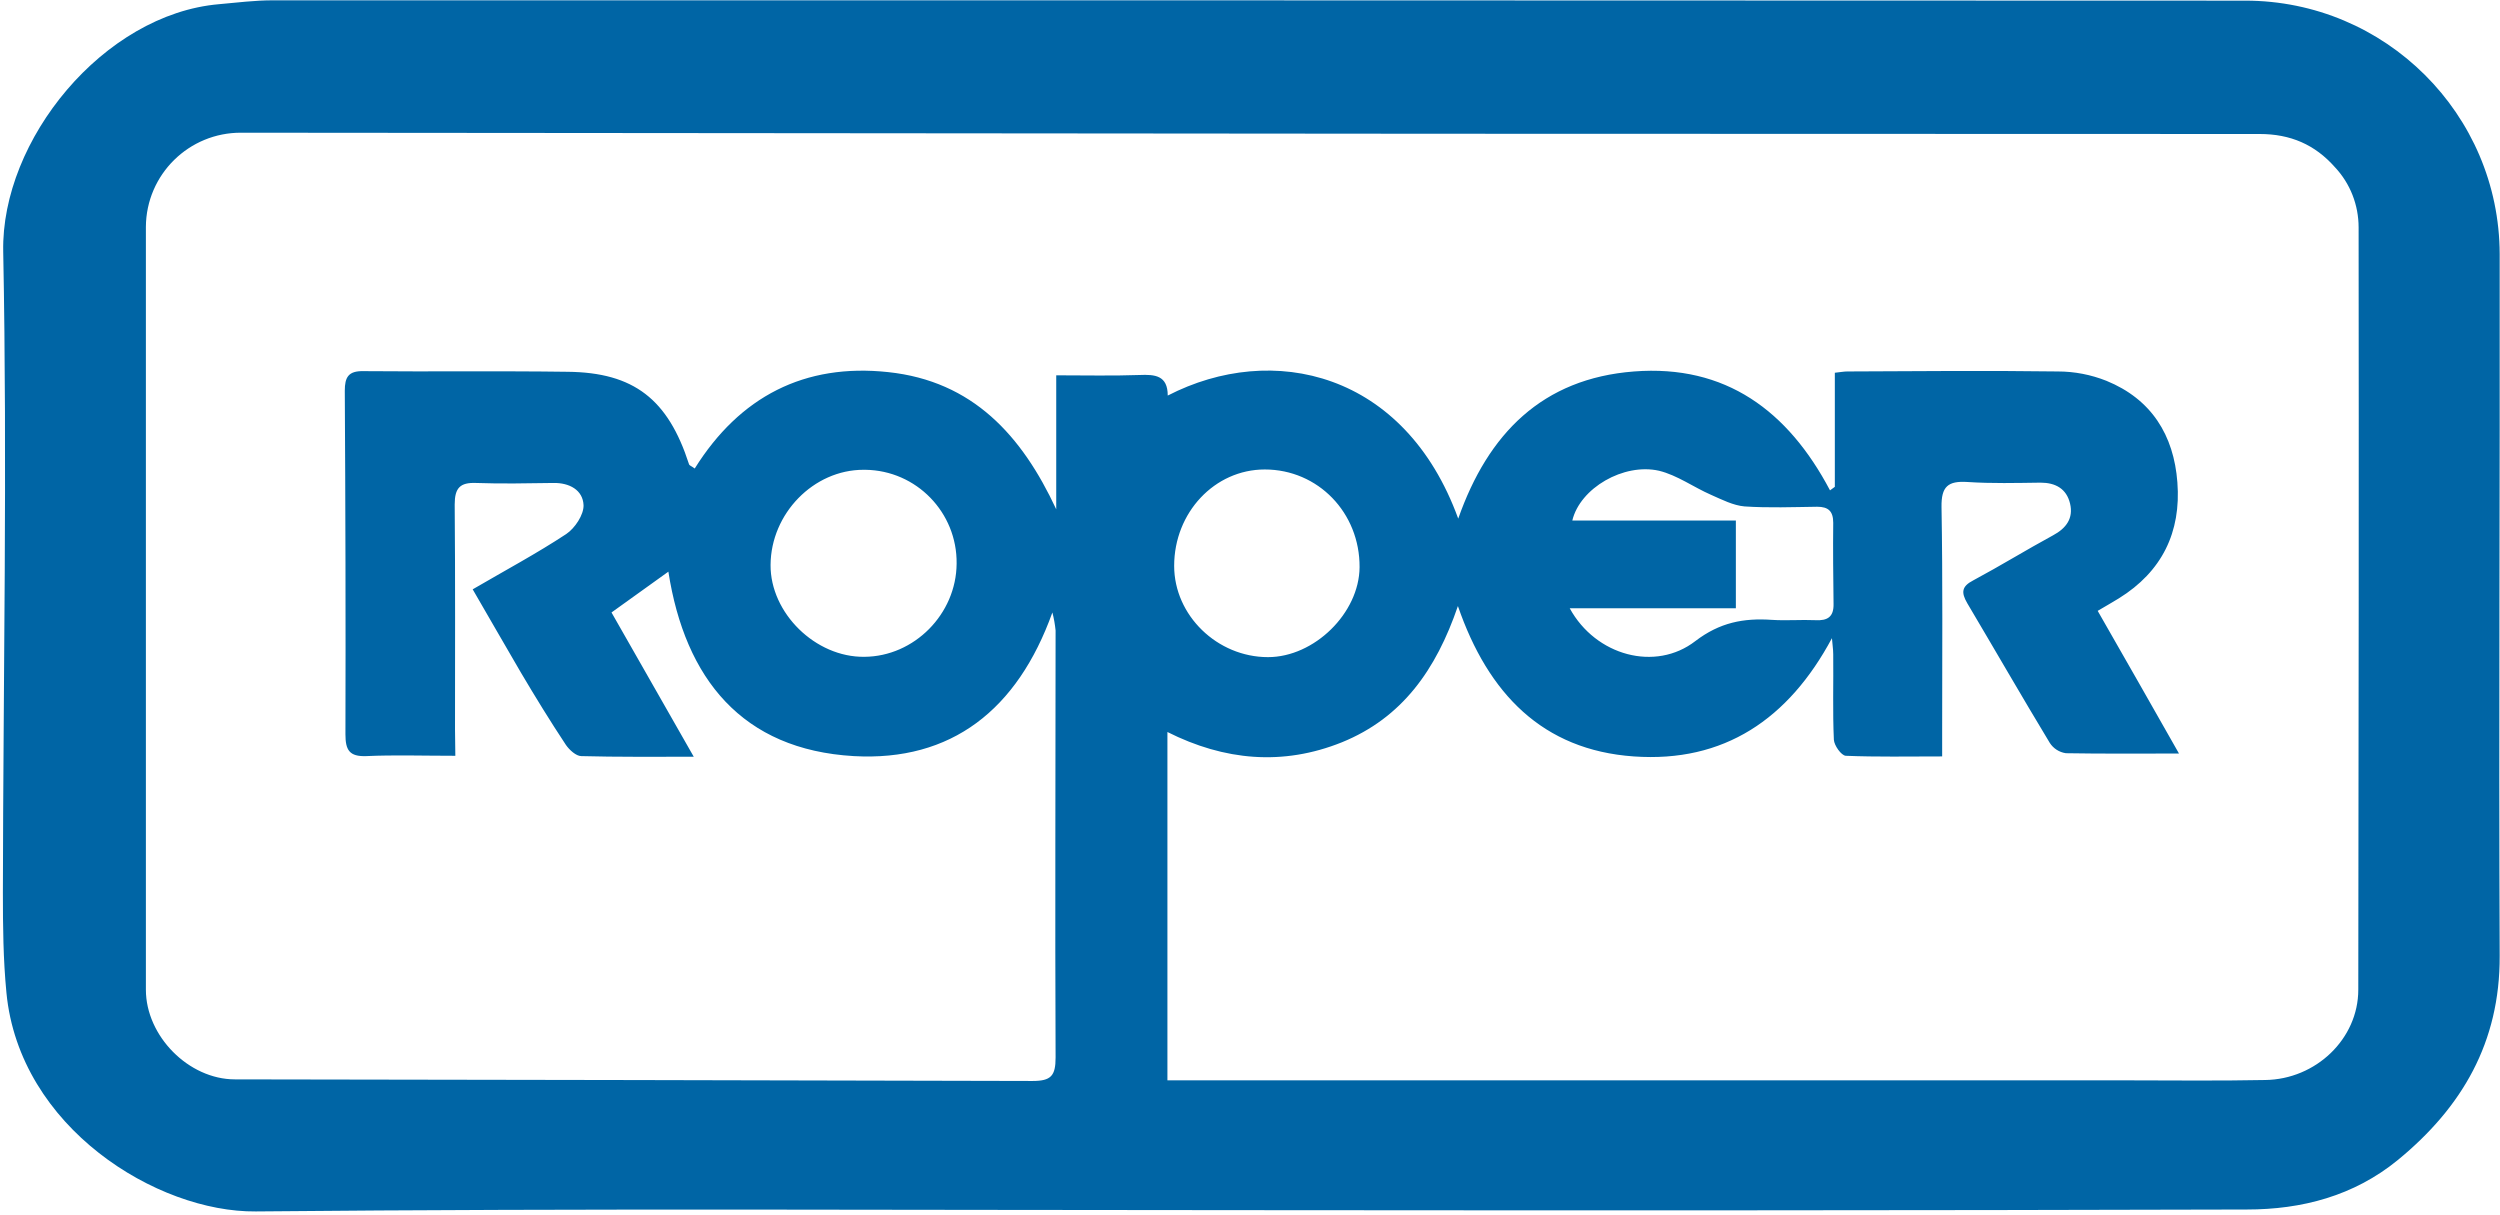 <svg width="778" height="378" viewBox="0 0 778 378" fill="none" xmlns="http://www.w3.org/2000/svg">
<path d="M386.8 376.6C284.4 376.6 182 376 79.6 377C48.9 377.3 6 350.9 2 308.9C1 298.6 0.9 288.2 0.9 277.9C1 211.4 2.3 144.8 1 78.3C0.3 43.6 32.2 4.4 68.2 1.3C73.8 0.8 79.3 0.1 84.9 0.1C289.5 0.1 494.1 0.1 698.7 0.2C742.3 0.2 777.8 35.5 777.9 79.1C778 151.9 777.6 224.7 777.9 297.5C778 324.4 766.2 344.6 746.2 361C732.5 372.2 716.3 376.4 699.2 376.4C595.1 376.7 491 376.7 386.8 376.6ZM141.7 235.2C131.7 235.2 122.8 234.9 114 235.3C108.7 235.5 107.5 233.4 107.5 228.5C107.6 192.9 107.5 157.2 107.3 121.6C107.3 117.4 108.4 115.4 113.1 115.5C134.3 115.7 155.5 115.4 176.6 115.7C197.3 115.9 207.9 124.3 214.4 144.4C214.5 144.9 215.3 145.1 216.2 145.8C230.2 123.4 250.4 113 276.4 115.8C302.7 118.6 318 135.5 328.7 158.5V116.8C337.8 116.8 346.2 117 354.6 116.7C359.4 116.5 363.4 116.8 363.4 123.1C396 106.3 437.2 115.7 453.8 161.4C463.1 134.9 480 117.8 508.5 115.6C537 113.4 556.4 127.8 569.5 152.6L571 151.5V116C572.8 115.8 573.9 115.6 574.9 115.6C596.7 115.5 618.5 115.3 640.4 115.6C645.6 115.6 650.7 116.6 655.5 118.5C669.5 124.2 676.5 135.4 677.6 150.1C678.8 165.6 672.8 177.9 659.4 186.2C657.4 187.4 655.4 188.6 652.8 190.1C661.4 205.1 669.7 219.7 678.1 234.5C665.7 234.5 654.3 234.6 642.9 234.4C640.8 234.1 639 232.9 637.9 231.2C629.2 216.8 620.8 202.2 612.2 187.7C610.3 184.4 610.4 182.5 614.1 180.6C622.5 176.1 630.6 171.1 638.9 166.6C643 164.4 645.3 161.3 644.2 156.7C643.1 152.1 639.7 150.2 635 150.2C627.4 150.3 619.9 150.5 612.3 150C606.2 149.6 604.1 151.4 604.2 157.8C604.6 180.9 604.4 204 604.4 227.2V235.4C593.7 235.4 584.1 235.6 574.4 235.2C573 235.1 570.8 232 570.7 230.2C570.3 221.4 570.6 212.5 570.5 203.6C570.5 201.9 570.2 200.3 570.1 198.6C556.6 223.8 536.5 237.4 508.4 235.4C480.1 233.4 463.1 215.9 453.7 188.6C446.9 208.5 436.3 223.4 417.6 231C399.2 238.4 381 236.7 363.3 227.8V336.2H660.8C675.5 336.2 690.2 336.4 704.9 336.1C720.7 335.9 733.9 323.3 733.9 308C734 228.9 734.1 149.9 734 70.8C734 63.8 731.4 57.1 726.6 52C720.4 45 712.8 41.7 703.2 41.7C533.6 41.7 364 41.6 194.4 41.4C154.6 41.4 114.9 41.3 75.1 41.3C58.8 41.2 45.5 54.3 45.4 70.6C45.4 70.7 45.4 70.7 45.4 70.8C45.4 149.9 45.4 229 45.4 308C45.4 322.4 58.7 335.9 73.1 335.9C155.9 336 238.6 336.2 321.3 336.4C327.1 336.4 328.5 334.8 328.5 329.1C328.3 284.8 328.5 240.5 328.5 196.2C328.3 194.3 328 192.5 327.5 190.6C316.6 221 296 237 265.7 235.3C231 233.3 213.2 211.3 208 177.9L190.3 190.6L215.9 235.5C203.2 235.5 192.1 235.6 180.9 235.3C179.3 235.3 177.2 233.4 176.1 231.8C171.2 224.4 166.6 216.9 162.1 209.3C157.1 200.8 152.3 192.3 147.1 183.4C157.4 177.4 167.1 172.2 176.2 166.2C178.9 164.4 181.7 160.2 181.6 157.2C181.4 152.5 177.2 150.2 172.2 150.3C164.2 150.4 156.2 150.6 148.2 150.3C143.2 150.1 141.5 151.8 141.5 157C141.7 180.3 141.6 203.7 141.6 227L141.7 235.2ZM365.4 176.1C365.4 191.5 378.8 204.5 394.6 204.5C409 204.5 423 190.8 423.1 176.5C423.2 159.6 410.2 146.1 393.6 146.1C378 146.1 365.4 159.5 365.4 176.1ZM297.7 175.4C297.9 159.5 285.2 146.4 269.3 146.2C269.1 146.2 268.9 146.2 268.7 146.2C253.2 146.2 239.9 159.8 239.8 175.8C239.7 190.8 253.8 204.6 269 204.4C284.5 204.3 297.6 191.1 297.7 175.4ZM488.5 189.3C496.6 204.1 515.2 209.1 527.6 199.5C535.2 193.7 542.6 192.3 551.4 192.9C555.9 193.2 560.5 192.8 565 193C568.7 193.2 570.7 192 570.6 187.9C570.5 179.5 570.4 171.1 570.5 162.7C570.5 159.1 569 157.7 565.5 157.7C558 157.8 550.4 158.1 542.9 157.6C539.4 157.3 535.9 155.5 532.5 154C527 151.6 522 147.9 516.3 146.5C505.3 144 491.7 151.9 489.3 162H540.2V189.3H488.5Z" fill="#0065A5"/>
</svg>
